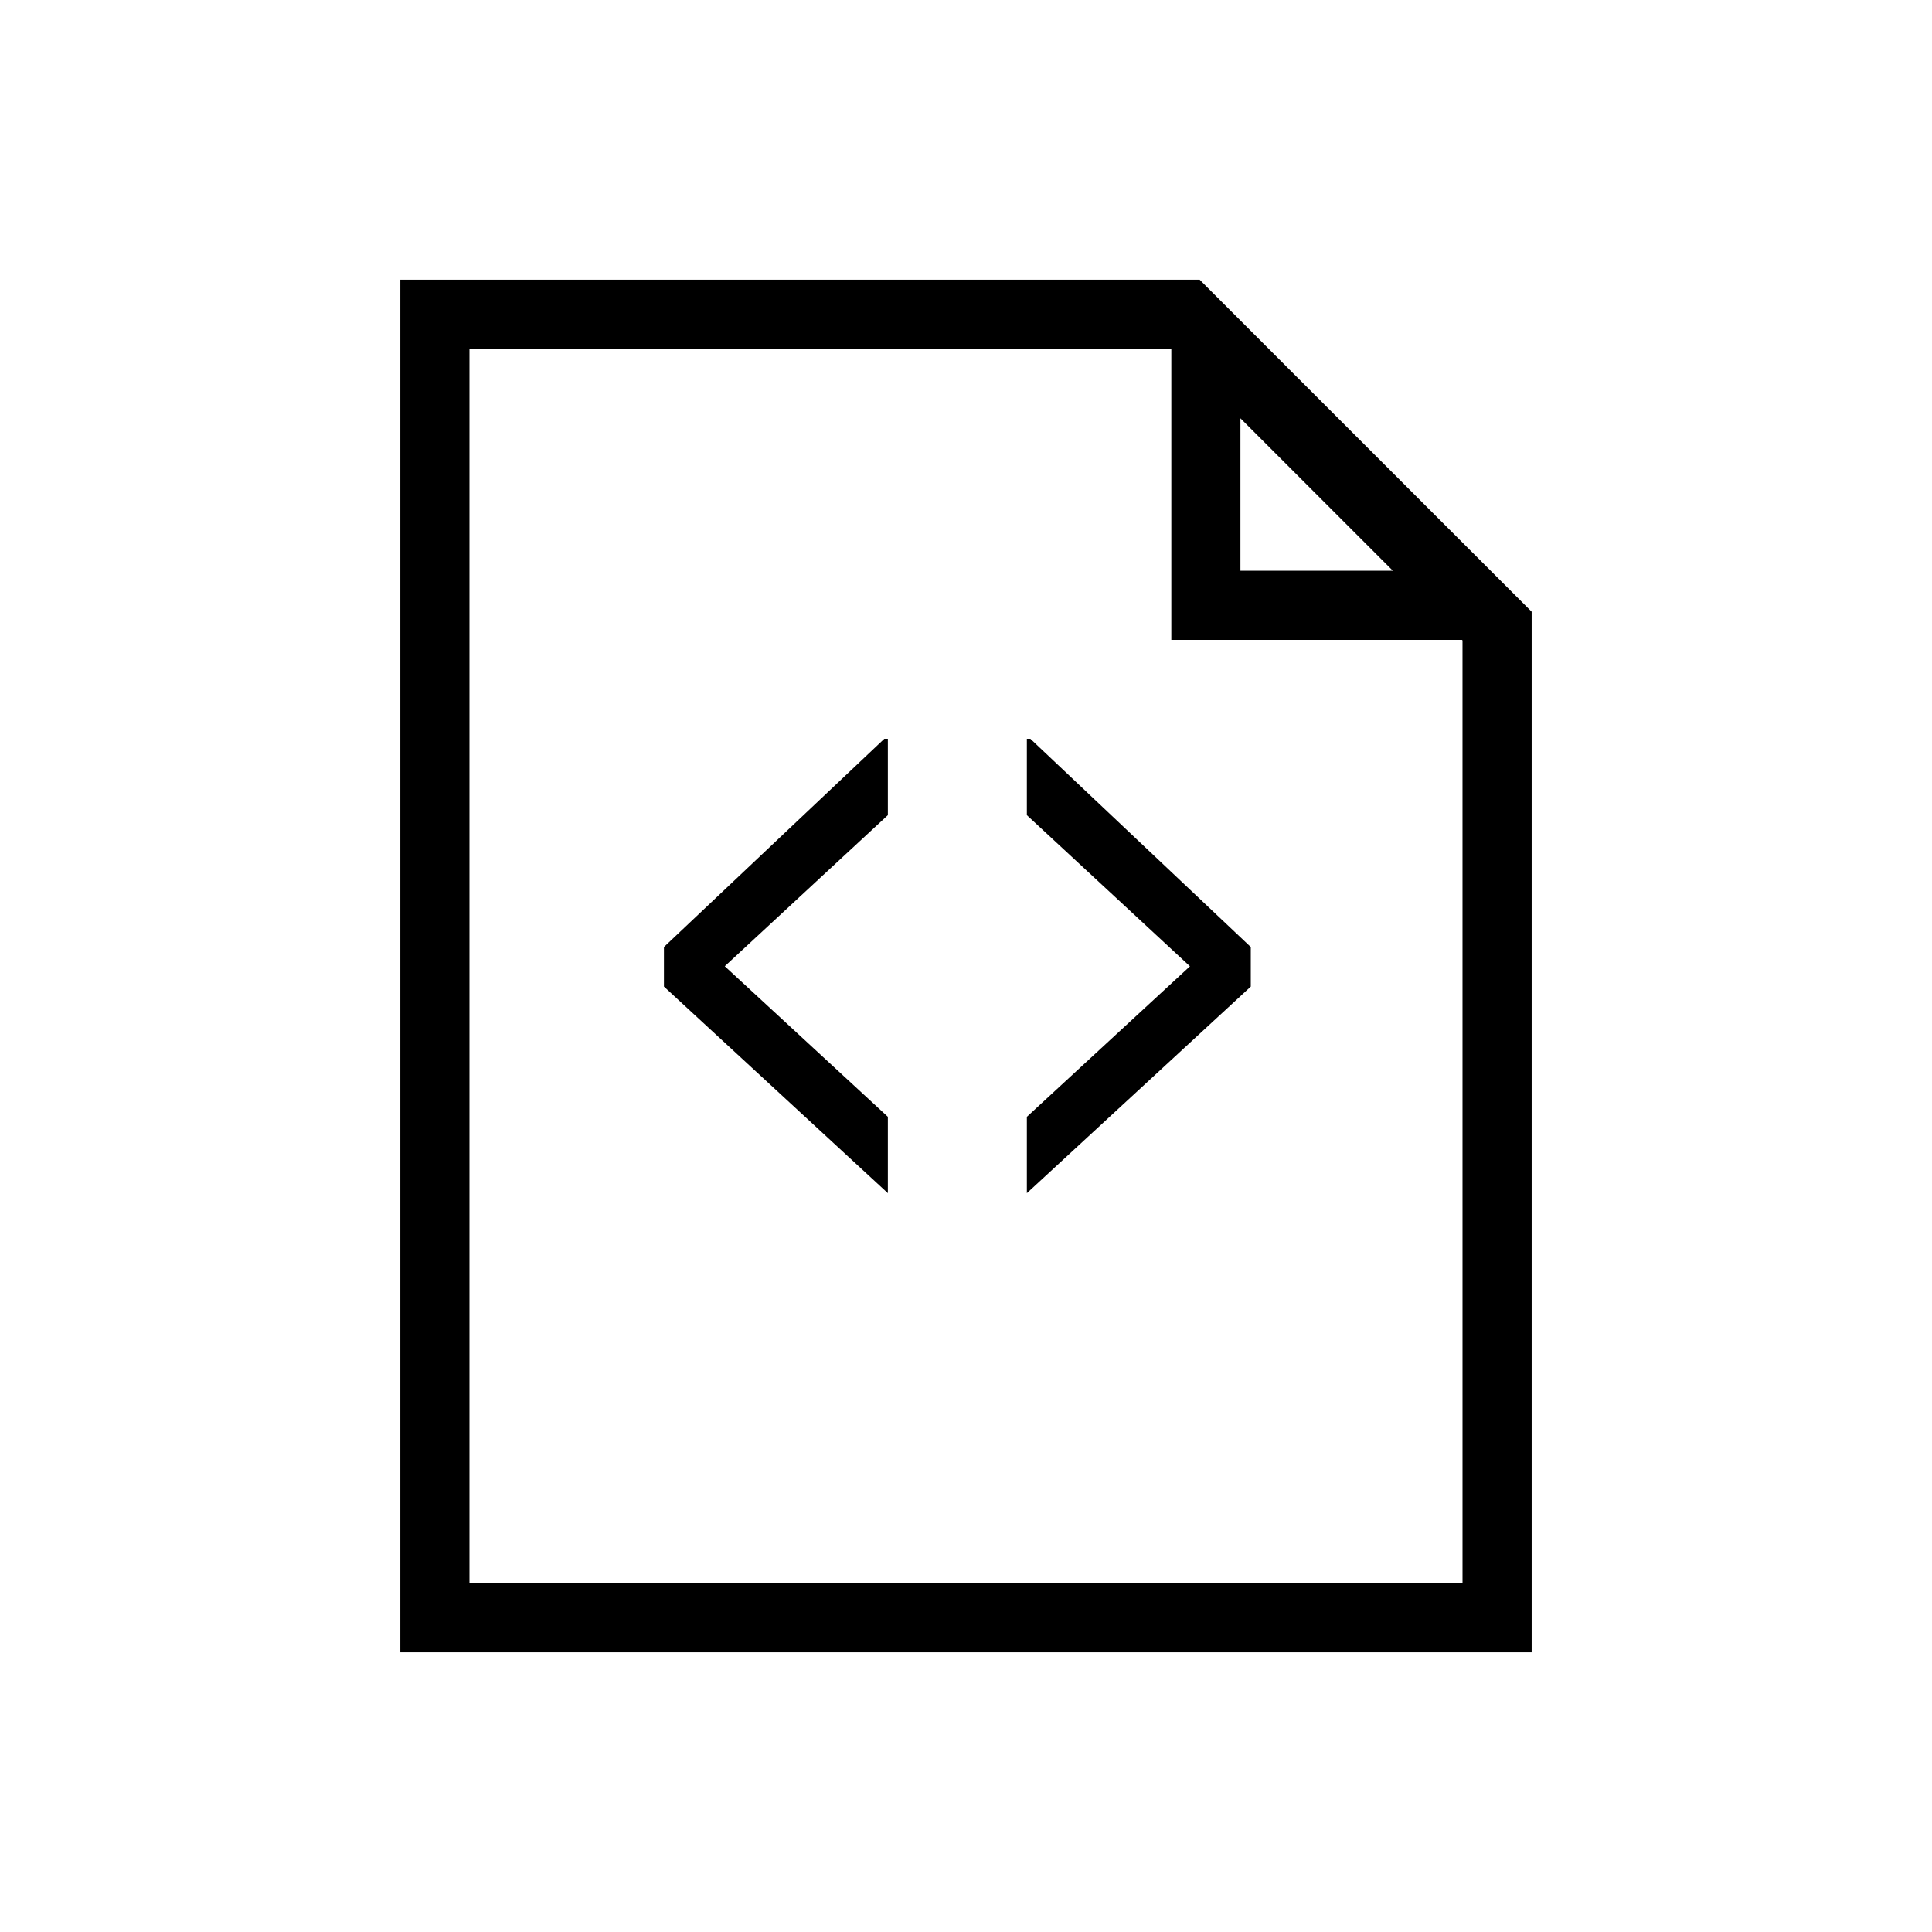 <?xml version="1.0" encoding="UTF-8"?>
<!-- Uploaded to: SVG Repo, www.svgrepo.com, Generator: SVG Repo Mixer Tools -->
<svg fill="#000000" width="800px" height="800px" version="1.1" viewBox="144 144 512 512" xmlns="http://www.w3.org/2000/svg">
 <g>
  <path d="m526.08 282.29-40.363-40.352-23.801-23.816-211.82 0.004v363.75h299.81v-275.77zm-53.352-27.434 40.395 40.395h-40.395zm58.855 308.7h-263.17v-327.11h185.9l0.098 0.09v77.035l77.031 0.004 0.137 0.137z"/>
  <path d="m416.13 339.79v20.238l43.219 40.051-43.219 39.887v20.234l59.34-54.746v-10.484l-58.41-55.18z"/>
  <path d="m319.95 394.97v10.48l59.34 54.75v-20.242l-43.219-39.895 43.219-40.035v-20.238h-0.938z"/>
 </g>
</svg>